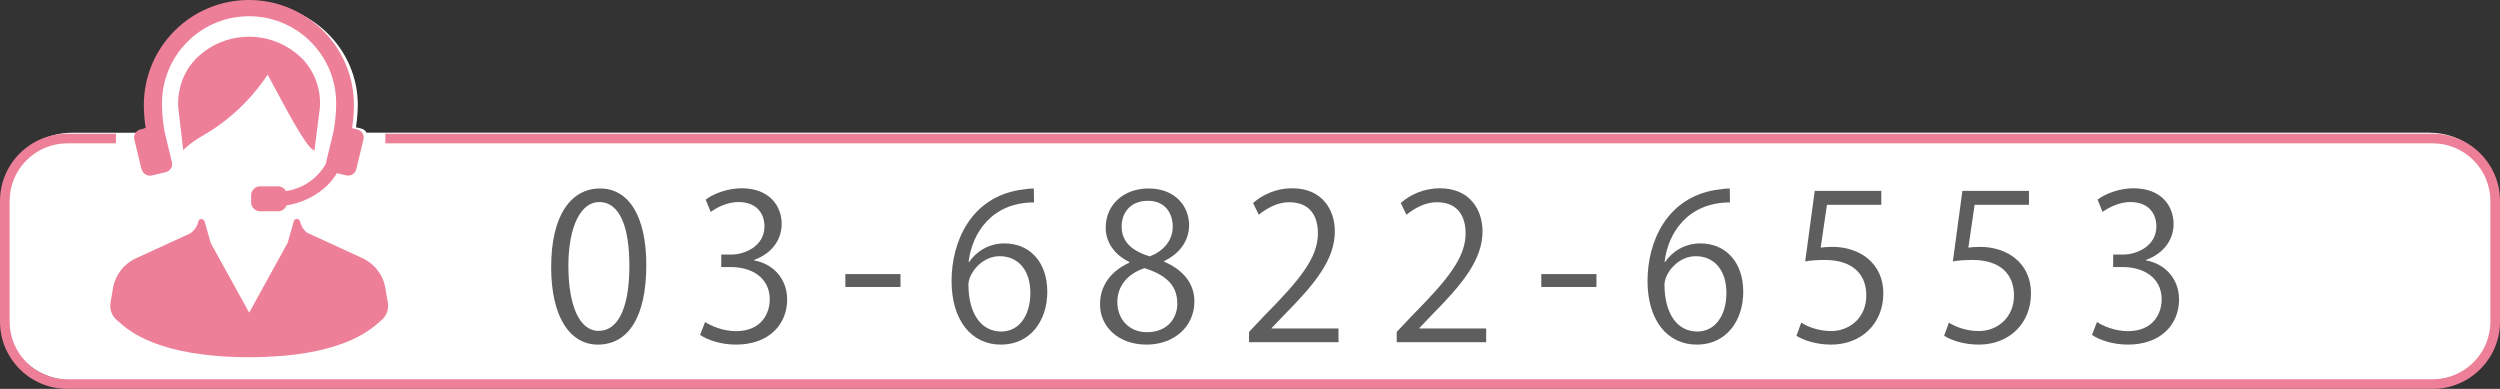 <?xml version="1.0" encoding="UTF-8"?>
<svg id="_レイヤー_2" data-name="レイヤー 2" xmlns="http://www.w3.org/2000/svg" viewBox="0 0 259.86 40.42">
  <rect x="0" y="0" width="259.86" height="40.42" fill="#333333" stroke="none"/>
  <defs>
    <style>
      .cls-1 {
        isolation: isolate;
      }

      .cls-2 {
        fill: #ed8098;
      }

      .cls-2, .cls-3, .cls-4 {
        stroke-width: 0px;
      }

      .cls-3 {
        fill: #fff;
      }

      .cls-4 {
        fill: #5e5e5e;
      }
    </style>
  </defs>
  <g id="_レイヤー_1-2" data-name="レイヤー 1">
    <g>
      <path class="cls-3" d="M252.58,13.79H38.1c-.11-.21-.3-.37-.56-.43l-.54-.13c.12-.77.18-1.55.19-2.33,0-5.84-4.87-10.58-10.88-10.58s-10.88,4.74-10.88,10.58c0,.78.07,1.56.19,2.33l-.54.13c-.25.06-.45.23-.56.44h-7.06c-3.84,0-6.97,3.04-6.97,6.78v12.16c0,3.74,3.13,6.78,6.97,6.78h245.11c3.84,0,6.97-3.04,6.97-6.78v-12.16c0-3.74-3.13-6.78-6.97-6.78Z"/>
      <g>
        <path class="cls-2" d="M252.87,40.42H6.99c-3.85,0-6.99-3.14-6.99-6.99v-12.54c0-3.86,3.14-6.99,6.99-6.99h5.06v1h-5.06c-3.3,0-5.99,2.69-5.99,5.99v12.54c0,3.3,2.69,5.99,5.99,5.99h245.88c3.3,0,5.99-2.69,5.99-5.99v-12.54c0-3.3-2.69-5.99-5.99-5.99H40.05v-1h212.82c3.86,0,6.99,3.14,6.99,6.99v12.54c0,3.86-3.14,6.99-6.99,6.99Z"/>
        <g id="_グループ_14" data-name="グループ 14">
          <path id="_パス_82" data-name="パス 82" class="cls-2" d="M40.3,31.38l-.26-1.53c-.26-1.36-1.18-2.5-2.44-3.05l-5.55-2.55c-.68-.31-.88-1.3-.9-1.35-.07-.1-.2-.15-.32-.14h-.01c-.13.01-.24.1-.28.23l-.64,2.25-4,7.26-3.99-7.23-.65-2.27c-.05-.14-.18-.23-.33-.23-.13,0-.24.07-.3.19-.1.54-.42,1.01-.88,1.31l-5.55,2.55c-1.27.55-2.18,1.69-2.44,3.05l-.26,1.53c-.14.68.09,1.39.61,1.85.07.05.15.12.26.22,1.02.91,4.13,3.66,13.53,3.66s12.51-2.76,13.53-3.66c.11-.09.19-.17.26-.22.52-.46.75-1.17.62-1.85Z"/>
          <path id="_パス_83" data-name="パス 83" class="cls-2" d="M28.54,9.09c1.35,2.52,3.18,5.98,3.99,6.48l.15.09.56-4.36c.17-1.87-.46-3.73-1.74-5.11-3.01-3.1-7.97-3.17-11.07-.15-.05.05-.1.1-.15.15-1.27,1.38-1.9,3.24-1.74,5.11l.51,4.32.17-.19c.54-.5,1.14-.93,1.78-1.29,2.75-1.56,5.08-3.75,6.82-6.38.2.37.44.82.71,1.32Z"/>
          <path id="_パス_84" data-name="パス 84" class="cls-2" d="M14.74,17.6c.09.39.44.66.84.66.07,0,.13,0,.2-.02l1.46-.35c.28-.07.5-.27.6-.53h.06l-.03-.11c.03-.13.03-.27,0-.4l-.76-3.14c-.17-.92-.26-1.85-.27-2.78-.11-5,3.86-9.14,8.86-9.24s9.14,3.86,9.24,8.86c0,.13,0,.25,0,.38-.02.95-.11,1.89-.29,2.82l-.75,3.1s-.02.09-.02.14l-.03.07c-.87,1.52-2.4,2.55-4.13,2.8-.16-.3-.48-.49-.82-.49h-1.87c-.51,0-.93.42-.93.93v.73c0,.51.42.93.93.93h1.88c.39,0,.74-.25.87-.61,1.41-.22,2.73-.81,3.83-1.71.56-.46,1.04-1.02,1.41-1.64l.97.23c.46.11.93-.17,1.04-.64,0,0,0,0,0,0l.75-3.1c.11-.46-.17-.93-.64-1.04l-.54-.13c.12-.79.18-1.6.19-2.4,0-6.03-4.89-10.92-10.92-10.92s-10.92,4.89-10.92,10.92c0,.8.07,1.61.19,2.4l-.54.13c-.46.11-.75.58-.64,1.04l.75,3.11Z"/>
        </g>
      </g>
      <g class="cls-1">
        <path class="cls-4" d="M57.29,27.76c0-5.5,2.14-8.17,5.08-8.17s4.81,2.81,4.81,7.96c0,5.46-1.91,8.27-5.04,8.27-2.86,0-4.85-2.81-4.85-8.06ZM65.42,27.63c0-3.93-.94-6.63-3.15-6.63-1.87,0-3.19,2.5-3.19,6.63s1.15,6.76,3.13,6.76c2.33,0,3.21-3.02,3.21-6.76Z"/>
        <path class="cls-4" d="M78.4,27.07c1.85.32,3.42,1.81,3.42,4.07,0,2.5-1.81,4.68-5.33,4.68-1.57,0-3-.5-3.72-1.01l.52-1.34c.57.38,1.83.95,3.21.95,2.65,0,3.51-1.85,3.51-3.3,0-2.31-1.95-3.36-4.01-3.36h-1.03v-1.3h1.03c1.51,0,3.46-.94,3.46-2.92,0-1.36-.82-2.54-2.71-2.54-1.15,0-2.25.57-2.88,1.03l-.52-1.28c.76-.59,2.23-1.18,3.74-1.18,2.88,0,4.16,1.83,4.16,3.72,0,1.62-1.03,3.07-2.86,3.72v.06Z"/>
        <path class="cls-4" d="M87.87,28.49h5.73v1.34h-5.73v-1.34Z"/>
        <path class="cls-4" d="M100.74,27.23c.71-1.05,1.99-1.93,3.67-1.93,2.67,0,4.45,2,4.45,5.02s-1.76,5.5-4.83,5.5-5.12-2.54-5.12-6.61,1.97-8.63,7.08-9.47c.59-.08,1.11-.15,1.47-.15l.02,1.45c-4.37,0-6.45,3.17-6.8,6.19h.06ZM107.1,30.45c0-2.41-1.3-3.82-3.19-3.82s-3.25,1.81-3.25,2.98c.02,2.88,1.24,4.85,3.42,4.85,1.83,0,3.02-1.64,3.02-4.01Z"/>
        <path class="cls-4" d="M117.39,27.23c-1.7-.82-2.46-2.2-2.46-3.55,0-2.44,1.91-4.09,4.45-4.09,2.86,0,4.22,1.93,4.22,3.82,0,1.34-.71,2.81-2.58,3.72v.08c1.93.82,3.13,2.23,3.13,4.12,0,2.67-2.18,4.49-4.96,4.49-3,0-4.85-1.91-4.85-4.18,0-2.04,1.22-3.51,3.04-4.33v-.08ZM122.37,31.52c0-1.97-1.32-2.98-3.4-3.65-1.85.61-2.83,1.95-2.83,3.51,0,1.79,1.2,3.15,3.09,3.15,2.02,0,3.15-1.36,3.15-3ZM116.59,23.52c-.02,1.68,1.18,2.6,2.92,3.13,1.36-.52,2.39-1.6,2.39-3.09,0-1.32-.73-2.69-2.58-2.69s-2.73,1.28-2.73,2.65Z"/>
        <path class="cls-4" d="M139.13,35.57h-9.3v-1.07l1.53-1.62c3.74-3.78,5.63-6.07,5.63-8.63,0-1.68-.73-3.23-3-3.23-1.26,0-2.39.69-3.15,1.3l-.59-1.22c.97-.86,2.39-1.53,4.07-1.53,3.17,0,4.43,2.31,4.43,4.47,0,2.96-2.08,5.48-5.33,8.76l-1.24,1.3v.04h6.95v1.43Z"/>
        <path class="cls-4" d="M154.48,35.57h-9.3v-1.07l1.53-1.62c3.74-3.78,5.63-6.07,5.63-8.63,0-1.68-.73-3.23-3-3.23-1.26,0-2.39.69-3.15,1.3l-.59-1.22c.97-.86,2.39-1.53,4.07-1.53,3.17,0,4.43,2.31,4.43,4.47,0,2.96-2.08,5.48-5.33,8.76l-1.24,1.3v.04h6.95v1.43Z"/>
        <path class="cls-4" d="M160.21,28.49h5.73v1.34h-5.73v-1.34Z"/>
        <path class="cls-4" d="M173.08,27.23c.71-1.05,1.99-1.93,3.67-1.93,2.67,0,4.45,2,4.45,5.02s-1.76,5.5-4.83,5.5-5.12-2.54-5.12-6.61,1.97-8.63,7.08-9.47c.59-.08,1.11-.15,1.47-.15l.02,1.45c-4.37,0-6.45,3.17-6.8,6.19h.06ZM179.45,30.45c0-2.41-1.3-3.82-3.19-3.82s-3.25,1.81-3.25,2.98c.02,2.88,1.24,4.85,3.42,4.85,1.83,0,3.02-1.64,3.02-4.01Z"/>
        <path class="cls-4" d="M195.55,19.84v1.45h-5.65l-.65,4.45c.34-.04.67-.08,1.22-.08,2.79,0,5.29,1.66,5.29,4.83s-2.31,5.33-5.42,5.33c-1.57,0-2.9-.46-3.61-.92l.5-1.37c.59.4,1.74.88,3.11.88,1.97,0,3.67-1.45,3.65-3.72,0-2.16-1.39-3.67-4.33-3.67-.84,0-1.49.06-2.02.15l.99-7.33h6.91Z"/>
        <path class="cls-4" d="M210.9,19.84v1.45h-5.65l-.65,4.45c.34-.04.67-.08,1.22-.08,2.79,0,5.29,1.66,5.29,4.83s-2.31,5.33-5.42,5.33c-1.57,0-2.9-.46-3.61-.92l.5-1.37c.59.4,1.74.88,3.11.88,1.97,0,3.67-1.45,3.65-3.72,0-2.16-1.39-3.67-4.33-3.67-.84,0-1.49.06-2.02.15l.99-7.33h6.91Z"/>
        <path class="cls-4" d="M223.08,27.07c1.85.32,3.42,1.81,3.42,4.07,0,2.5-1.81,4.68-5.33,4.68-1.57,0-3-.5-3.72-1.01l.52-1.34c.57.38,1.83.95,3.21.95,2.65,0,3.51-1.85,3.51-3.3,0-2.31-1.95-3.36-4.01-3.36h-1.03v-1.3h1.03c1.51,0,3.46-.94,3.46-2.92,0-1.36-.82-2.54-2.71-2.54-1.15,0-2.25.57-2.88,1.03l-.52-1.28c.76-.59,2.23-1.18,3.74-1.18,2.88,0,4.16,1.83,4.16,3.72,0,1.62-1.03,3.07-2.86,3.72v.06Z"/>
      </g>
    </g>
  </g>
</svg>